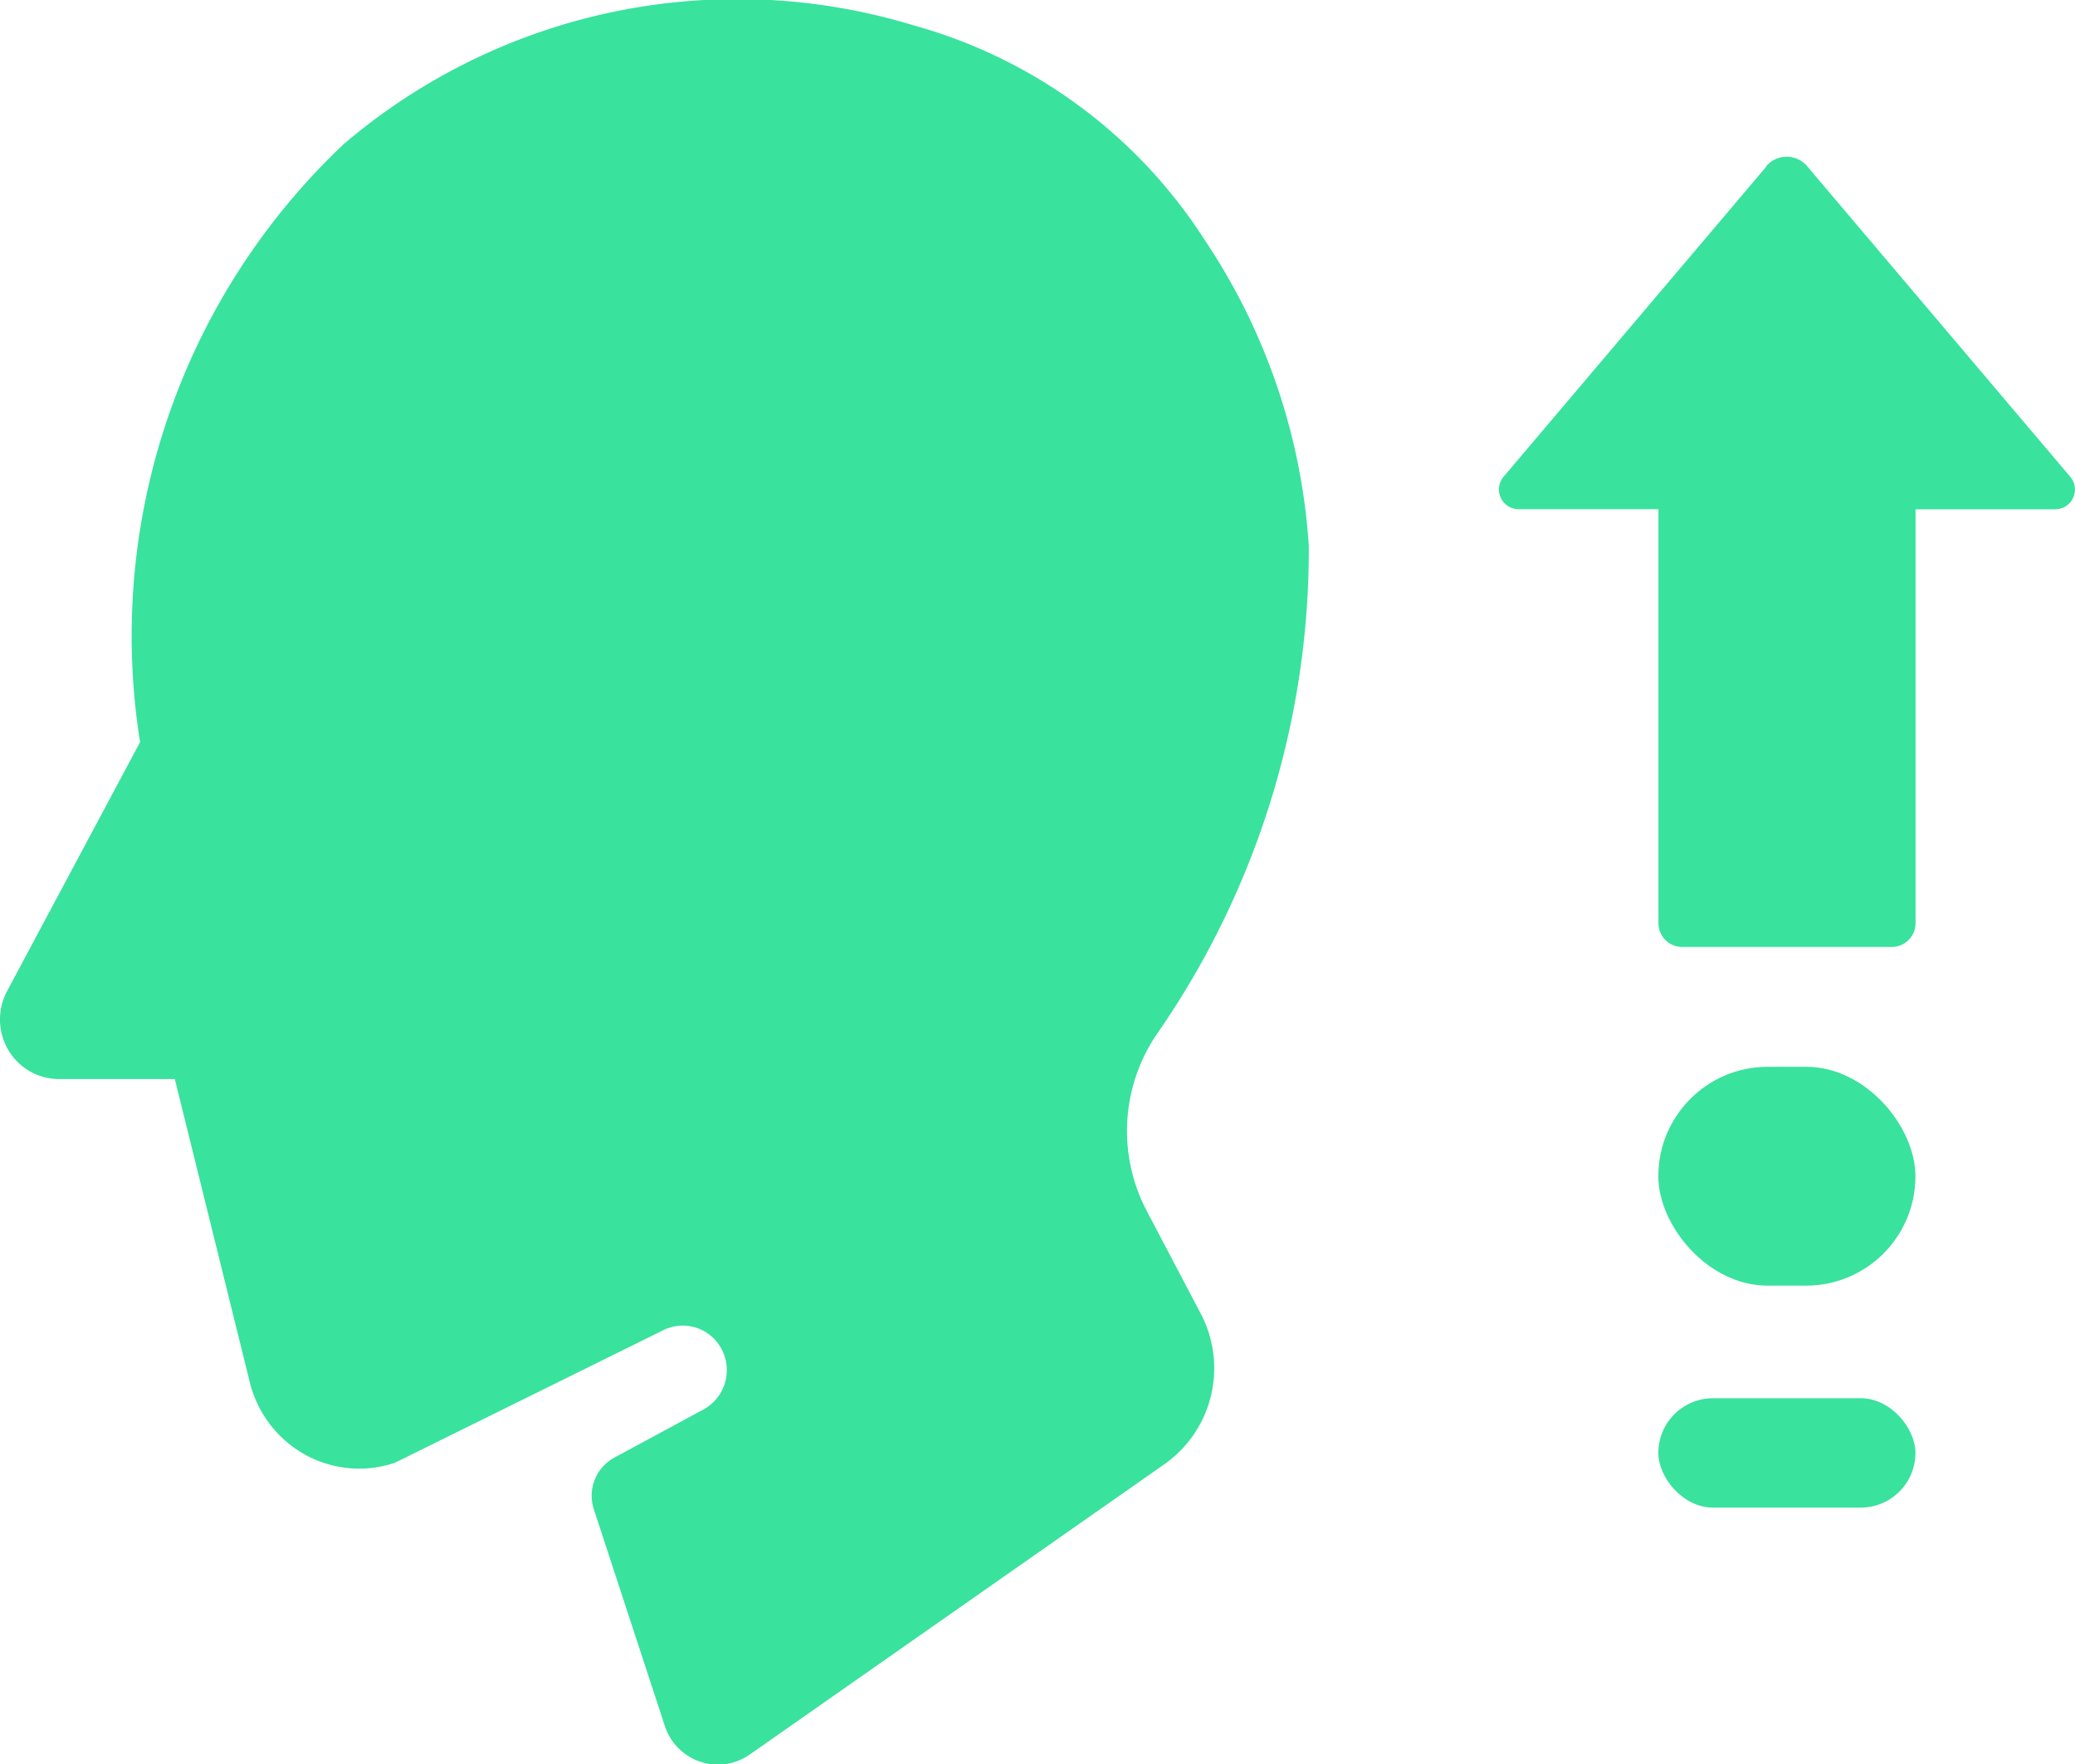 <svg xmlns="http://www.w3.org/2000/svg" width="20" height="17" viewBox="0 0 20 17">
    <defs>
        <style>
            .cls-1{fill:#39e29d}
        </style>
    </defs>
    <g id="noun_game_ui_level_up_2360107" transform="translate(-29.538 -66.913)">
        <path id="Path_2032" d="M40.591 78.583a1.657 1.657 0 0 1 .1-1.708 8.186 8.186 0 0 0 1.462-4.7 5.984 5.984 0 0 0-1-2.944 4.876 4.876 0 0 0-2.8-2.071 5.844 5.844 0 0 0-5.5 1.14 6.516 6.516 0 0 0-1.965 5.765l-1.282 2.4a.58.58 0 0 0 .012.567.568.568 0 0 0 .488.28h1.117l.722 2.919a1.1 1.1 0 0 0 .532.7 1.077 1.077 0 0 0 .867.079l2.574-1.271a.422.422 0 0 1 .575.176.432.432 0 0 1-.174.581l-.857.463a.418.418 0 0 0-.2.5l.68 2.075a.542.542 0 0 0 .339.355.534.534 0 0 0 .483-.067l4-2.8a1.131 1.131 0 0 0 .346-1.452z" class="cls-1"/>
        <rect id="Rectangle_531" width="2.478" height="2.109" class="cls-1" rx="1.054" transform="translate(45.522 77.194)"/>
        <rect id="Rectangle_532" width="2.478" height="1.054" class="cls-1" rx=".527" transform="translate(45.522 80.388)"/>
        <path id="Path_2033" d="M360.162 101.033l-2.535 2.992a.19.19 0 0 0 .145.311h1.349v3.99a.229.229 0 0 0 .229.229h2.02a.229.229 0 0 0 .229-.229v-3.989h1.348a.19.19 0 0 0 .145-.311l-2.535-2.992a.259.259 0 0 0-.4 0z" class="cls-1" transform="translate(-313.598 -32.516)"/>
    </g>
</svg>
